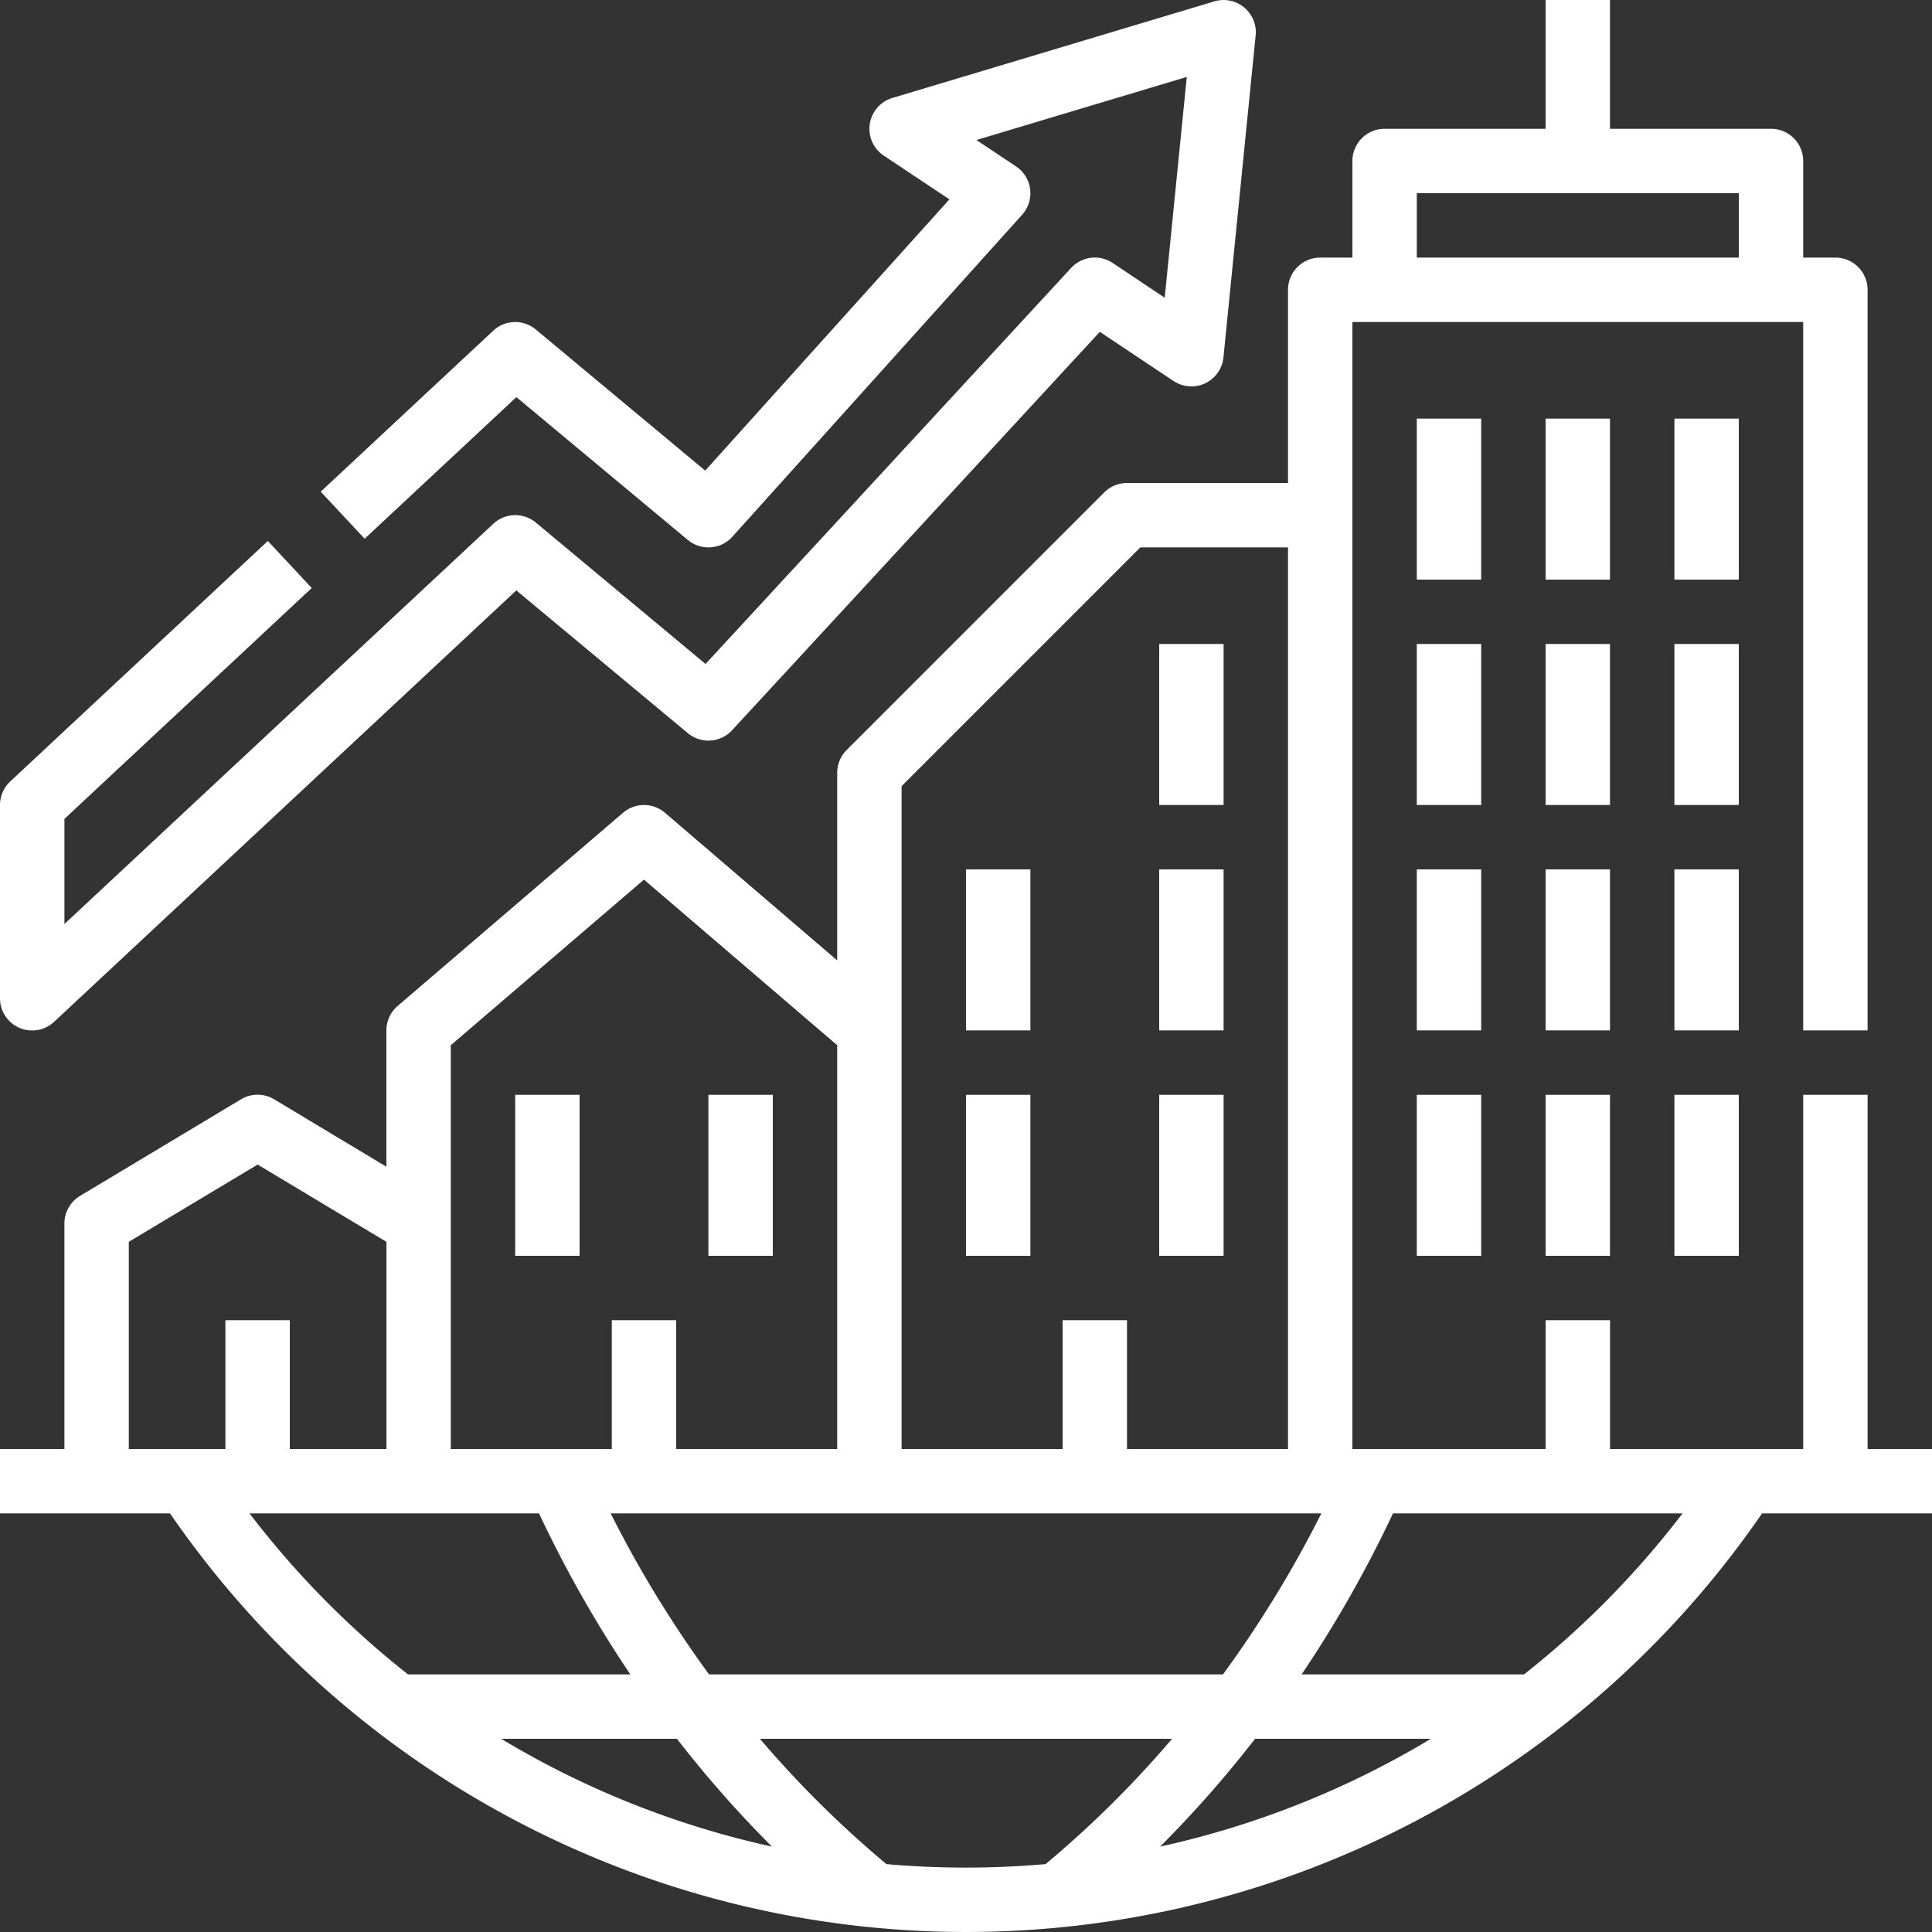 <svg xmlns="http://www.w3.org/2000/svg" width="100" height="100" viewBox="0 0 100 100"><rect x="0" y="0" width="100" height="100" fill="#333333" stroke="none"/><defs><style>.a{fill:#fff;}</style></defs><g transform="translate(-16 -16)"><path class="a" d="M112.667,91V72.667h-3.333V91h-10V84.333H96V91H86V32.667h23.333V69.333h3.333V31A1.667,1.667,0,0,0,111,29.333h-1.667v-5a1.667,1.667,0,0,0-1.667-1.667H99.333V16H96v6.667H87.667A1.667,1.667,0,0,0,86,24.333v5H84.333A1.667,1.667,0,0,0,82.667,31V41H74.333a1.666,1.666,0,0,0-1.179.488L59.821,54.822A1.666,1.666,0,0,0,59.333,56v9.71l-8.915-7.642a1.667,1.667,0,0,0-2.169,0l-11.667,10A1.667,1.667,0,0,0,36,69.333V76.39L30.191,72.9a1.666,1.666,0,0,0-1.715,0l-8.333,5a1.667,1.667,0,0,0-.809,1.429V91H16v3.333h8.8a50.01,50.01,0,0,0,82.405,0H116V91ZM89.333,26H106v3.333H89.333ZM84.392,94.333a58.948,58.948,0,0,1-5.091,8.333H52.7a58.947,58.947,0,0,1-5.091-8.333ZM62.667,56.69,75.024,44.333h7.643V91H74.333V84.333H71V91H62.667ZM39.333,70.1l10-8.571,10,8.571V91H51V84.333H47.667V91H39.333ZM22.667,80.277l6.667-4,6.667,4V91H31V84.333H27.667V91h-5Zm6.248,14.056H43.9a62.606,62.606,0,0,0,4.725,8.333H37.118A46.776,46.776,0,0,1,28.915,94.333ZM51.039,106a59.319,59.319,0,0,0,4.915,5.579A46.515,46.515,0,0,1,41.941,106Zm10.844,6.486A54.329,54.329,0,0,1,55.334,106H76.666a54.33,54.33,0,0,1-6.548,6.486q-2.042.179-4.117.18t-4.117-.18ZM80.962,106h9.1a46.515,46.515,0,0,1-14.013,5.579A59.321,59.321,0,0,0,80.962,106Zm13.921-3.333H83.373A62.606,62.606,0,0,0,88.1,94.333h14.988A46.776,46.776,0,0,1,94.882,102.667Z" transform="translate(0 0)"/><path class="a" d="M144,288h3.333v8.333H144Z" transform="translate(-101.333 -215.333)"/><path class="a" d="M192,288h3.333v8.333H192Z" transform="translate(-139.333 -215.333)"/><path class="a" d="M256,288h3.333v8.333H256Z" transform="translate(-190 -215.333)"/><path class="a" d="M304,288h3.333v8.333H304Z" transform="translate(-228 -215.333)"/><path class="a" d="M256,232h3.333v8.333H256Z" transform="translate(-190 -171)"/><path class="a" d="M304,232h3.333v8.333H304Z" transform="translate(-228 -171)"/><path class="a" d="M368,232h3.333v8.333H368Z" transform="translate(-278.667 -171)"/><path class="a" d="M400,232h3.333v8.333H400Z" transform="translate(-304 -171)"/><path class="a" d="M368,176h3.333v8.333H368Z" transform="translate(-278.667 -126.667)"/><path class="a" d="M400,176h3.333v8.333H400Z" transform="translate(-304 -126.667)"/><path class="a" d="M368,120h3.333v8.333H368Z" transform="translate(-278.667 -82.333)"/><path class="a" d="M400,120h3.333v8.333H400Z" transform="translate(-304 -82.333)"/><path class="a" d="M432,232h3.333v8.333H432Z" transform="translate(-329.333 -171)"/><path class="a" d="M368,288h3.333v8.333H368Z" transform="translate(-278.667 -215.333)"/><path class="a" d="M400,288h3.333v8.333H400Z" transform="translate(-304 -215.333)"/><path class="a" d="M432,288h3.333v8.333H432Z" transform="translate(-329.333 -215.333)"/><path class="a" d="M432,176h3.333v8.333H432Z" transform="translate(-329.333 -126.667)"/><path class="a" d="M432,120h3.333v8.333H432Z" transform="translate(-329.333 -82.333)"/><path class="a" d="M304,176h3.333v8.333H304Z" transform="translate(-228 -126.667)"/><path class="a" d="M17,69.2a1.667,1.667,0,0,0,1.8-.31l23.925-22.33L51.6,53.947a1.667,1.667,0,0,0,2.292-.15L72.926,33.176l3.816,2.544A1.667,1.667,0,0,0,79.325,34.5l1.667-16.667a1.667,1.667,0,0,0-2.137-1.762l-16.667,5a1.667,1.667,0,0,0-.446,2.983l3.4,2.264L52.5,40.359l-8.768-7.306a1.667,1.667,0,0,0-2.2.062L32.6,41.448l2.274,2.437,7.854-7.33L51.6,43.947a1.667,1.667,0,0,0,2.306-.165l15-16.667a1.667,1.667,0,0,0-.314-2.5l-2.052-1.368,10.888-3.266-1.143,11.43-2.693-1.8a1.666,1.666,0,0,0-2.149.256l-18.925,20.5-8.783-7.319a1.667,1.667,0,0,0-2.2.062l-22.2,20.716v-5.44l12.8-11.95L29.863,44,16.529,56.448A1.667,1.667,0,0,0,16,57.667v10A1.667,1.667,0,0,0,17,69.2Z" transform="translate(0 0)"/></g></svg>